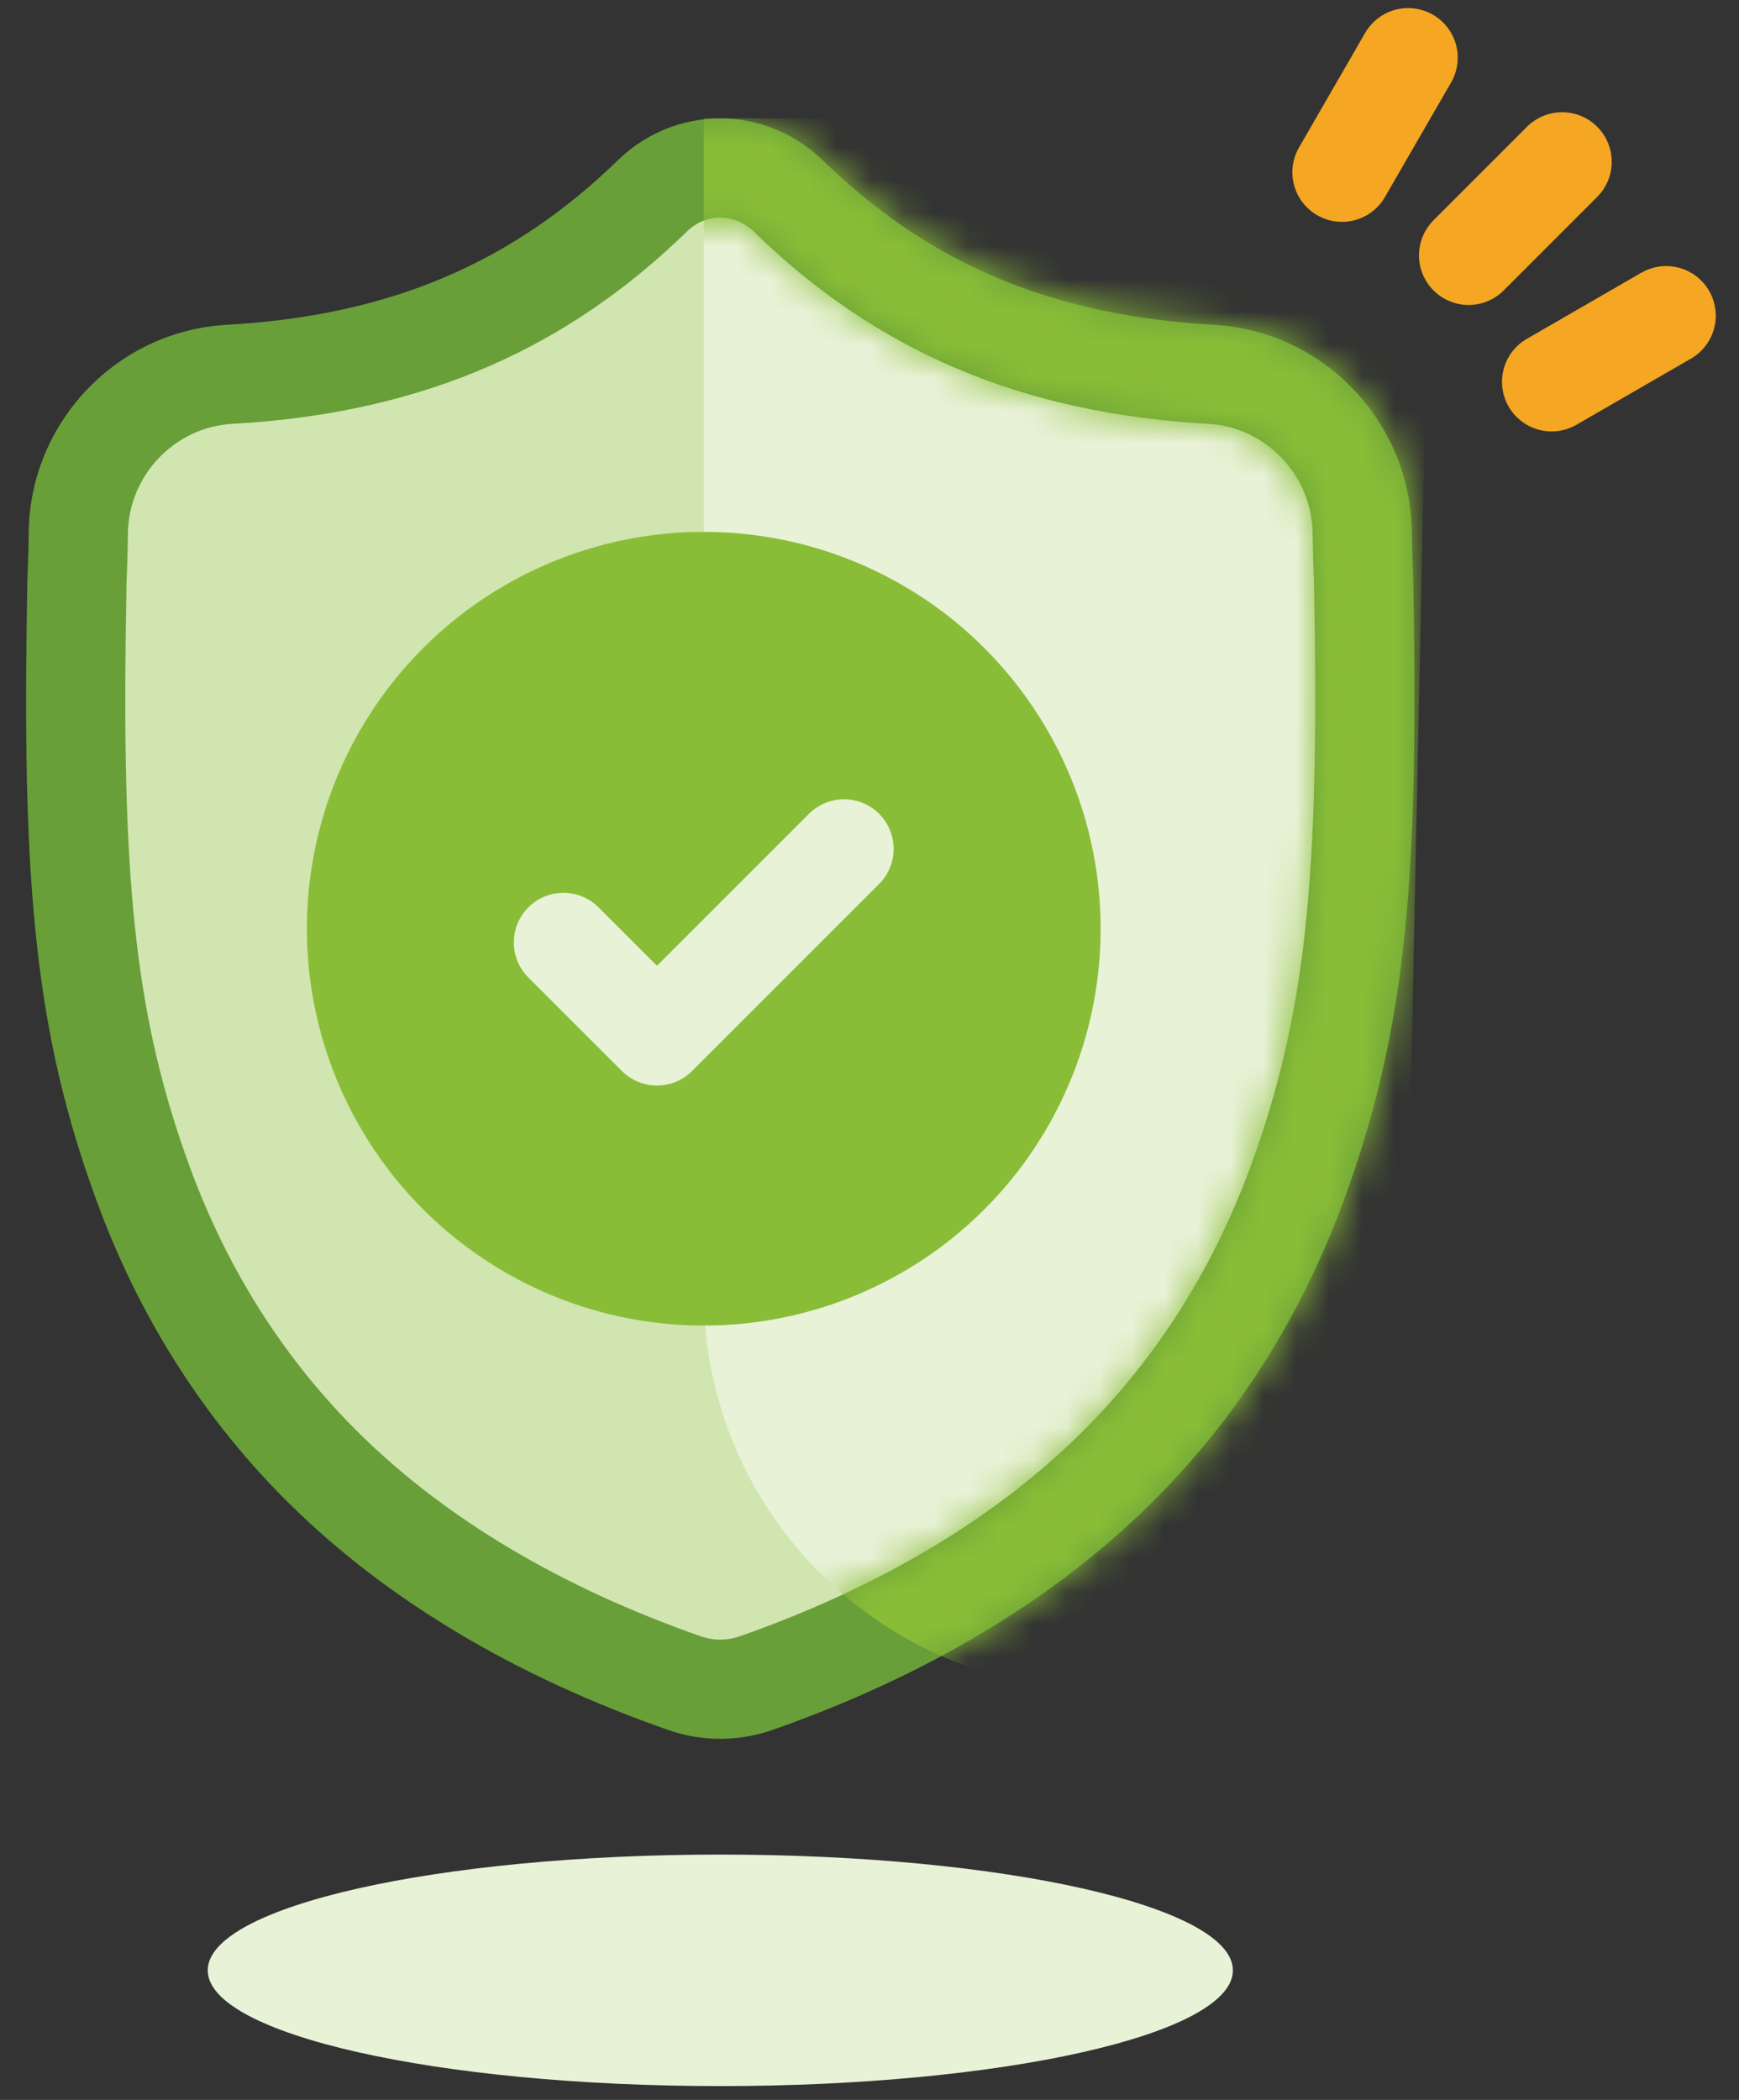 <svg width="53" height="64" viewBox="0 0 53 64" fill="none" xmlns="http://www.w3.org/2000/svg">
<rect x="0" y="0" width="53" height="64" fill="#333333" stroke="none"/>
<g id="Group 4 Copy">
<g id="Group 2">
<g id="Group 13">
<path id="Fill 4 Copy 7" fill-rule="evenodd" clip-rule="evenodd" d="M37.575 60.051C37.575 61.999 30.581 63.579 21.953 63.579C13.326 63.579 6.331 61.999 6.331 60.051C6.331 58.103 13.326 56.523 21.953 56.523C30.581 56.523 37.575 58.103 37.575 60.051Z" fill="#E8F2D7"/>
</g>
</g>
<g id="Rectangle">
<path id="Mask" d="M39.53 36.081C38.289 39.459 36.413 42.395 33.952 44.809C31.151 47.556 27.484 49.738 23.052 51.295C22.906 51.346 22.755 51.388 22.602 51.419C22.401 51.459 22.196 51.48 21.992 51.483H21.953C21.736 51.483 21.518 51.461 21.303 51.419C21.15 51.388 21 51.346 20.856 51.297C16.418 49.742 12.746 47.56 9.943 44.813C7.481 42.4 5.605 39.465 4.366 36.088C2.114 29.947 2.242 23.183 2.345 17.747L2.347 17.663C2.367 17.215 2.381 16.743 2.388 16.222C2.426 13.666 4.449 11.551 6.995 11.409C12.302 11.111 16.407 9.373 19.915 5.939L19.946 5.91C20.528 5.374 21.262 5.11 21.992 5.121C22.697 5.131 23.398 5.393 23.96 5.91L23.99 5.939C27.498 9.373 31.604 11.111 36.911 11.409C39.456 11.551 41.48 13.666 41.517 16.222C41.525 16.747 41.538 17.217 41.559 17.663L41.56 17.699C41.663 23.145 41.791 29.923 39.53 36.081Z" fill="#D0E5AF"/>
<mask id="mask0_1727_14498" style="mask-type:luminance" maskUnits="userSpaceOnUse" x="2" y="5" width="40" height="47">
<path id="Mask_2" d="M39.53 36.081C38.289 39.459 36.413 42.395 33.952 44.809C31.151 47.556 27.484 49.738 23.052 51.295C22.906 51.346 22.755 51.388 22.602 51.419C22.401 51.459 22.196 51.48 21.992 51.483H21.953C21.736 51.483 21.518 51.461 21.303 51.419C21.15 51.388 21 51.346 20.856 51.297C16.418 49.742 12.746 47.56 9.943 44.813C7.481 42.4 5.605 39.465 4.366 36.088C2.114 29.947 2.242 23.183 2.345 17.747L2.347 17.663C2.367 17.215 2.381 16.743 2.388 16.222C2.426 13.666 4.449 11.551 6.995 11.409C12.302 11.111 16.407 9.373 19.915 5.939L19.946 5.91C20.528 5.374 21.262 5.11 21.992 5.121C22.697 5.131 23.398 5.393 23.96 5.91L23.99 5.939C27.498 9.373 31.604 11.111 36.911 11.409C39.456 11.551 41.48 13.666 41.517 16.222C41.525 16.747 41.538 17.217 41.559 17.663L41.56 17.699C41.663 23.145 41.791 29.923 39.53 36.081Z" fill="white"/>
</mask>
<g mask="url(#mask0_1727_14498)">
<path id="Rectangle_2" d="M21.448 5.121H42.614V51.483H33.543C26.863 51.483 21.448 46.068 21.448 39.389V5.121Z" fill="#E8F2D7"/>
</g>
</g>
<g id="Rectangle_3">
<path id="Mask_3" fill-rule="evenodd" clip-rule="evenodd" d="M22.013 3.61L22.264 3.62C23.266 3.69 24.224 4.099 24.998 4.811L25.363 5.16C28.532 8.132 32.206 9.63 36.995 9.899C40.334 10.086 42.98 12.851 43.029 16.201C43.036 16.714 43.049 17.168 43.07 17.618L43.091 18.847C43.208 27.099 42.806 31.543 40.949 36.602C39.631 40.188 37.633 43.316 35.011 45.888C32.043 48.798 28.185 51.094 23.551 52.722C23.34 52.796 23.121 52.856 22.896 52.901C22.605 52.959 22.309 52.99 21.992 52.995L21.717 52.989C21.48 52.977 21.243 52.948 21.003 52.901C20.788 52.857 20.574 52.798 20.356 52.723C15.718 51.098 11.855 48.803 8.884 45.892C6.26 43.32 4.262 40.193 2.947 36.608C1.096 31.563 0.696 27.131 0.814 18.89L0.833 17.715L0.85 17.267C0.862 16.935 0.871 16.583 0.876 16.2C0.926 12.851 3.572 10.086 6.91 9.899C11.859 9.621 15.617 8.03 18.889 4.828L19.108 4.635C19.934 3.953 20.961 3.594 22.013 3.61ZM20.971 7.021L20.627 7.35C16.925 10.828 12.572 12.611 7.079 12.918C5.327 13.017 3.925 14.481 3.899 16.244C3.895 16.569 3.888 16.874 3.879 17.158L3.858 17.696L3.83 19.447C3.742 26.99 4.138 31.077 5.785 35.567C6.947 38.736 8.701 41.479 11 43.734C13.638 46.318 17.118 48.386 21.348 49.867C21.435 49.897 21.52 49.921 21.594 49.936C21.716 49.96 21.836 49.972 21.952 49.972L22.139 49.962L22.302 49.937C22.387 49.92 22.471 49.897 22.55 49.869C26.782 48.383 30.258 46.314 32.893 43.73C35.191 41.475 36.946 38.73 38.11 35.561C39.764 31.056 40.161 26.959 40.074 19.415L40.048 17.744L40.034 17.384C40.029 17.265 40.025 17.145 40.022 17.021L40.005 16.245C39.979 14.481 38.578 13.017 36.826 12.918C31.161 12.601 26.708 10.716 22.951 7.037L22.936 7.023C22.662 6.771 22.323 6.638 21.971 6.633L21.816 6.639C21.507 6.668 21.212 6.799 20.971 7.021Z" fill="#689F38"/>
<mask id="mask1_1727_14498" style="mask-type:luminance" maskUnits="userSpaceOnUse" x="0" y="3" width="44" height="50">
<path id="Mask_4" fill-rule="evenodd" clip-rule="evenodd" d="M22.013 3.61L22.264 3.62C23.266 3.69 24.224 4.099 24.998 4.811L25.363 5.16C28.532 8.132 32.206 9.63 36.995 9.899C40.334 10.086 42.98 12.851 43.029 16.201C43.036 16.714 43.049 17.168 43.07 17.618L43.091 18.847C43.208 27.099 42.806 31.543 40.949 36.602C39.631 40.188 37.633 43.316 35.011 45.888C32.043 48.798 28.185 51.094 23.551 52.722C23.34 52.796 23.121 52.856 22.896 52.901C22.605 52.959 22.309 52.99 21.992 52.995L21.717 52.989C21.48 52.977 21.243 52.948 21.003 52.901C20.788 52.857 20.574 52.798 20.356 52.723C15.718 51.098 11.855 48.803 8.884 45.892C6.26 43.32 4.262 40.193 2.947 36.608C1.096 31.563 0.696 27.131 0.814 18.89L0.833 17.715L0.85 17.267C0.862 16.935 0.871 16.583 0.876 16.2C0.926 12.851 3.572 10.086 6.91 9.899C11.859 9.621 15.617 8.03 18.889 4.828L19.108 4.635C19.934 3.953 20.961 3.594 22.013 3.61ZM20.971 7.021L20.627 7.35C16.925 10.828 12.572 12.611 7.079 12.918C5.327 13.017 3.925 14.481 3.899 16.244C3.895 16.569 3.888 16.874 3.879 17.158L3.858 17.696L3.83 19.447C3.742 26.99 4.138 31.077 5.785 35.567C6.947 38.736 8.701 41.479 11 43.734C13.638 46.318 17.118 48.386 21.348 49.867C21.435 49.897 21.52 49.921 21.594 49.936C21.716 49.96 21.836 49.972 21.952 49.972L22.139 49.962L22.302 49.937C22.387 49.92 22.471 49.897 22.55 49.869C26.782 48.383 30.258 46.314 32.893 43.73C35.191 41.475 36.946 38.73 38.11 35.561C39.764 31.056 40.161 26.959 40.074 19.415L40.048 17.744L40.034 17.384C40.029 17.265 40.025 17.145 40.022 17.021L40.005 16.245C39.979 14.481 38.578 13.017 36.826 12.918C31.161 12.601 26.708 10.716 22.951 7.037L22.936 7.023C22.662 6.771 22.323 6.638 21.971 6.633L21.816 6.639C21.507 6.668 21.212 6.799 20.971 7.021Z" fill="white"/>
</mask>
<g mask="url(#mask1_1727_14498)">
<path id="Rectangle_4" fill-rule="evenodd" clip-rule="evenodd" d="M21.448 3.609H43.621L42.614 51.483H33.543C26.863 51.483 21.448 46.068 21.448 39.388V3.609Z" fill="#8ABD37"/>
</g>
</g>
<g id="Group">
<g id="Group 3">
<path id="Line" d="M47.609 4.932L44.759 7.783" stroke="#F5A623" stroke-width="3.024" stroke-linecap="round" stroke-linejoin="round"/>
<path id="Line Copy" d="M42.916 1.758L40.9 5.25" stroke="#F5A623" stroke-width="3.024" stroke-linecap="round" stroke-linejoin="round"/>
<path id="Line Copy 2" d="M50.78 9.621L47.289 11.637" stroke="#F5A623" stroke-width="3.024" stroke-linecap="round" stroke-linejoin="round"/>
</g>
</g>
<circle id="Oval" cx="21.449" cy="28.305" r="12.095" fill="#8ABD37"/>
<path id="Path" d="M25.724 25.872L20.023 31.573L17.172 28.723" stroke="#E8F2D7" stroke-width="3.024" stroke-linecap="round" stroke-linejoin="round"/>
</g>
</svg>
